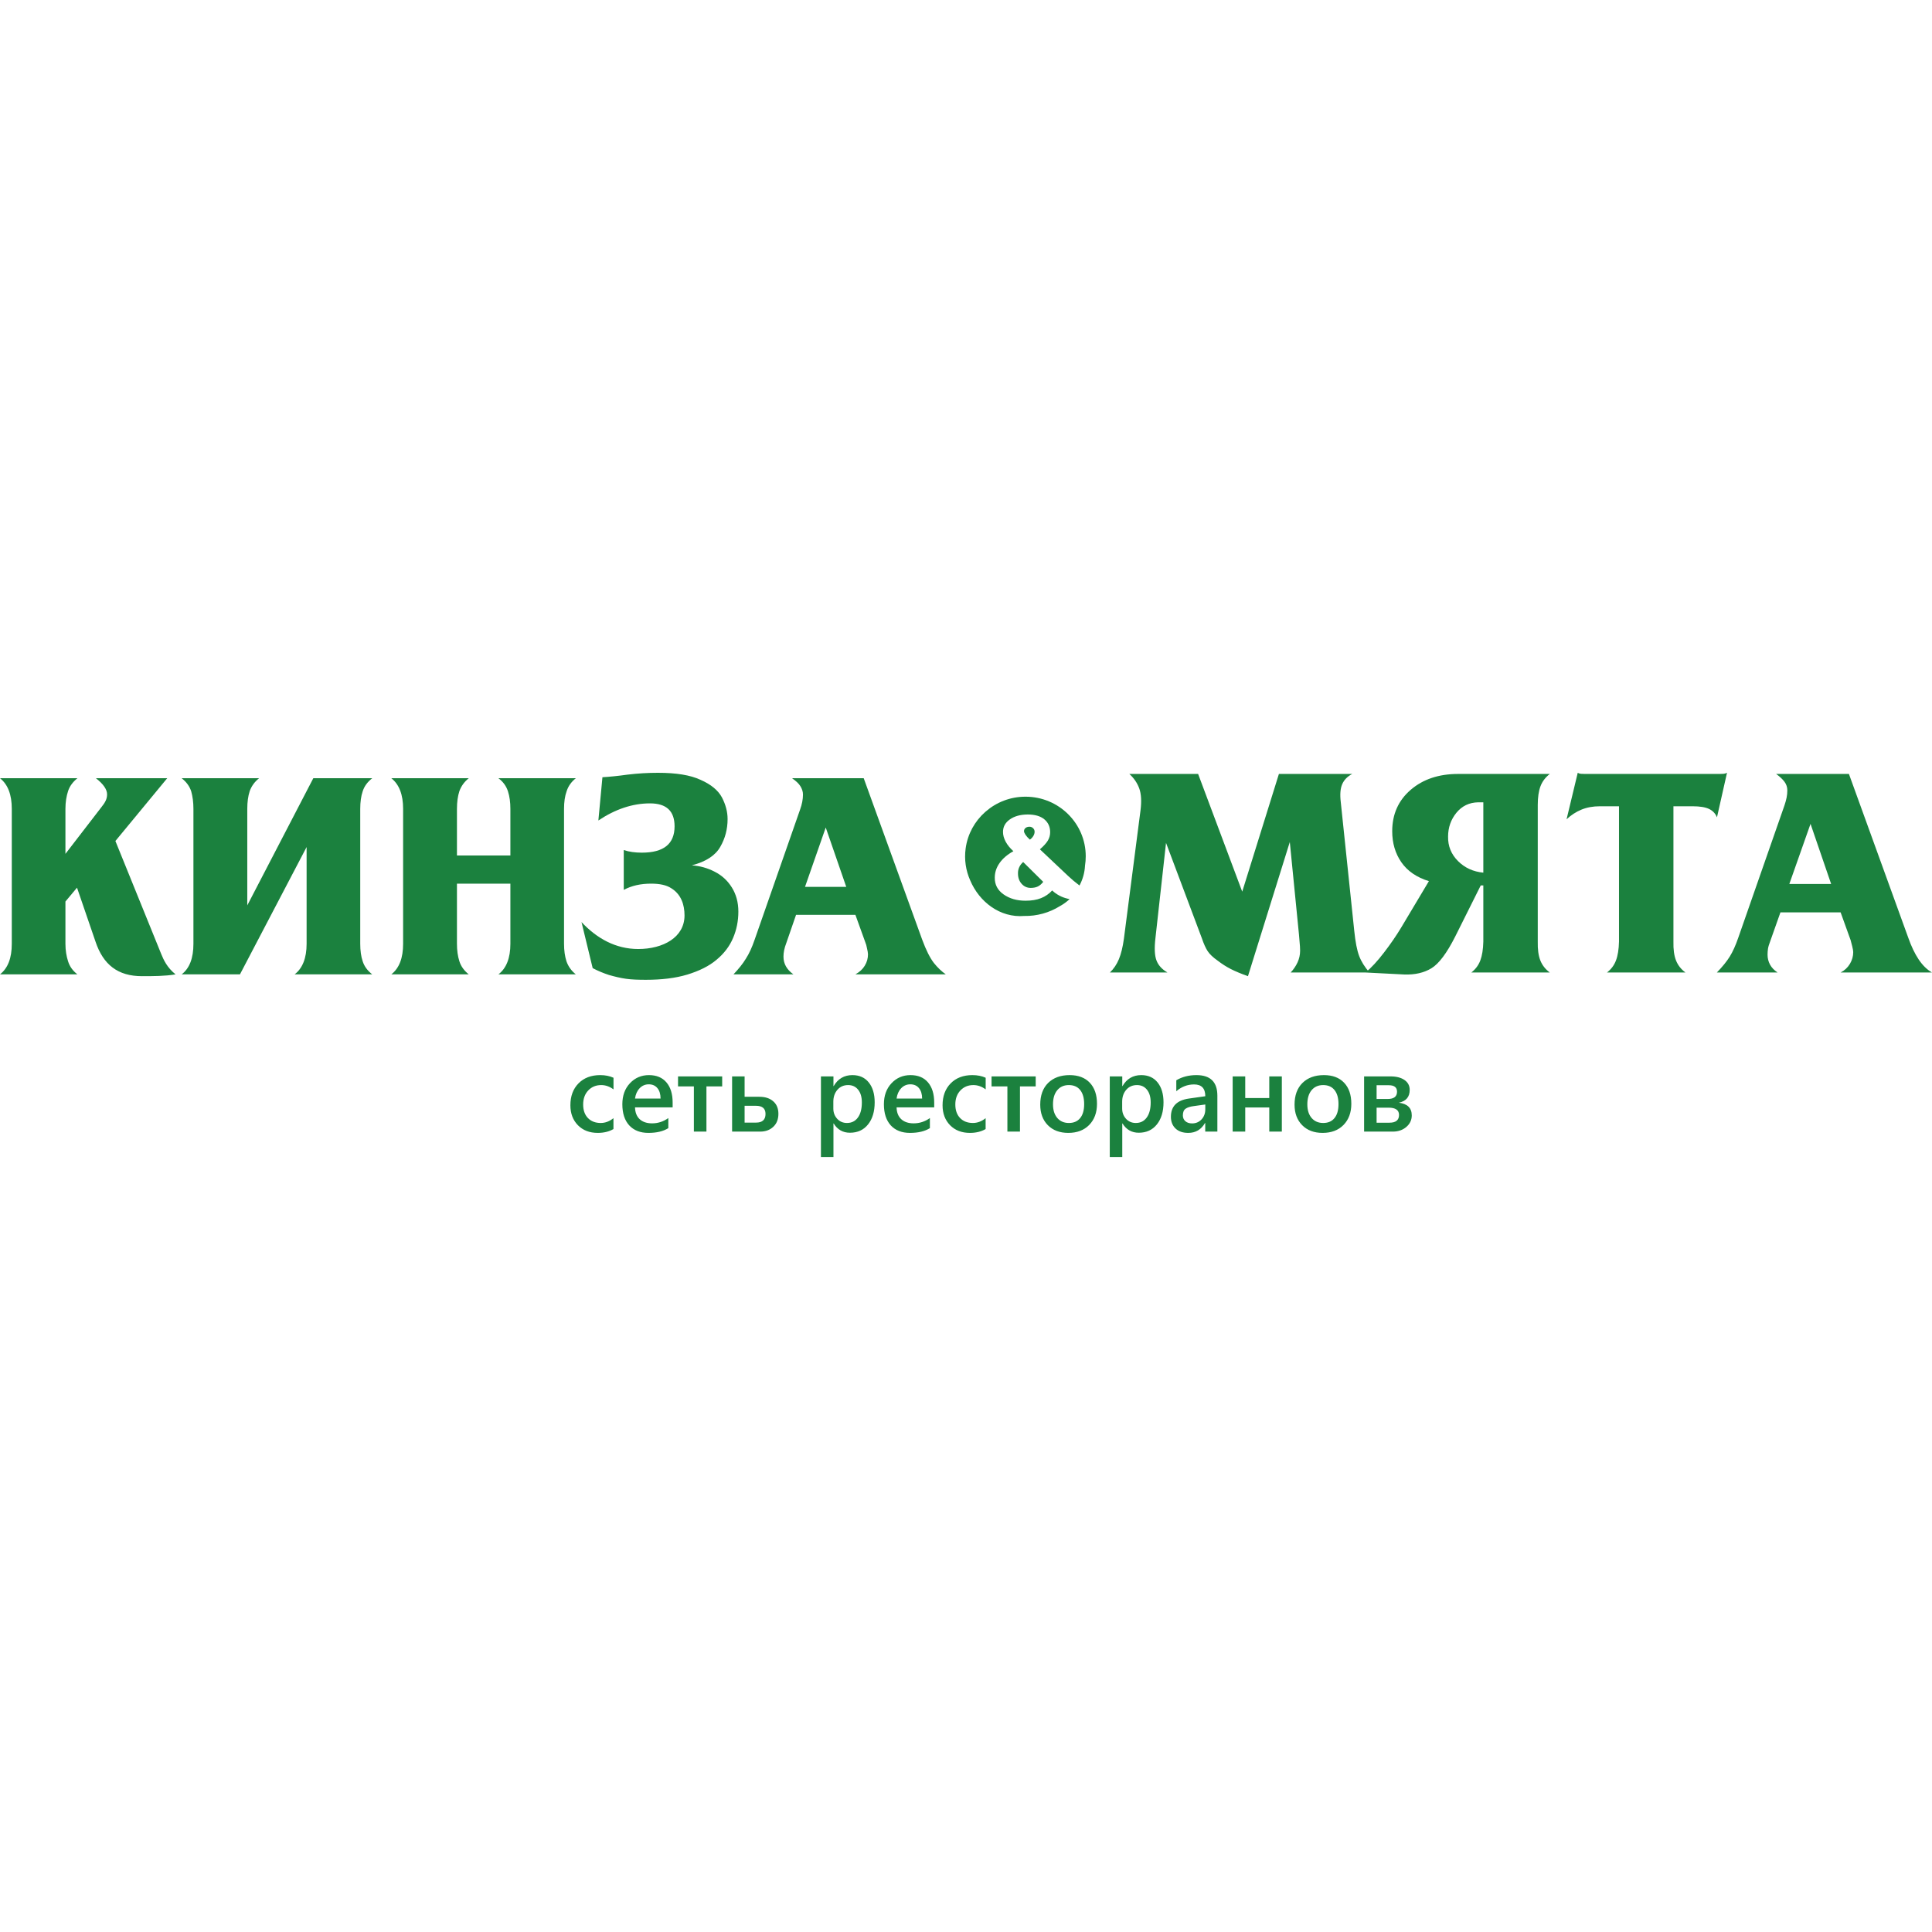 <svg width="120" height="120" viewBox="0 0 120 120" fill="none" xmlns="http://www.w3.org/2000/svg">
<rect width="120" height="120" fill="white"/>
<g clip-path="url(#clip0_8_132)">
<path d="M70.146 48.071H74.417L77.157 55.382L79.435 48.071H83.991C83.694 48.223 83.487 48.434 83.368 48.705C83.249 48.975 83.22 49.351 83.279 49.833L84.115 57.814C84.186 58.507 84.287 59.026 84.418 59.373C84.548 59.719 84.762 60.063 85.059 60.404H80.165C80.343 60.216 80.485 60.007 80.592 59.778C80.698 59.549 80.752 59.306 80.752 59.047C80.752 58.965 80.749 58.877 80.743 58.783C80.737 58.689 80.716 58.442 80.681 58.043L80.112 52.299L77.513 60.633C77.086 60.48 76.733 60.333 76.455 60.192C76.176 60.051 75.9 59.875 75.627 59.664C75.342 59.464 75.138 59.27 75.013 59.082C74.889 58.894 74.767 58.624 74.648 58.272L72.424 52.352L71.766 58.272C71.694 58.883 71.715 59.341 71.828 59.646C71.94 59.951 72.169 60.204 72.513 60.404H68.936C69.173 60.181 69.36 59.904 69.497 59.576C69.633 59.247 69.737 58.824 69.808 58.307L70.84 50.326C70.911 49.762 70.884 49.31 70.76 48.969C70.635 48.629 70.431 48.329 70.146 48.071ZM90.566 48.071H96.261C95.988 48.282 95.795 48.538 95.682 48.837C95.57 49.136 95.513 49.521 95.513 49.991V58.483C95.502 58.965 95.555 59.355 95.673 59.655C95.792 59.954 95.988 60.204 96.261 60.404H91.385C91.646 60.204 91.833 59.954 91.945 59.655C92.058 59.355 92.121 58.965 92.132 58.483V54.995H91.972L90.388 58.166C89.866 59.2 89.374 59.857 88.911 60.139C88.449 60.421 87.885 60.551 87.221 60.527L84.818 60.404C85.174 60.11 85.557 59.696 85.966 59.161C86.376 58.627 86.728 58.113 87.025 57.62L88.751 54.73C87.992 54.495 87.423 54.105 87.043 53.559C86.663 53.013 86.473 52.369 86.473 51.629C86.473 50.572 86.856 49.715 87.621 49.057C88.386 48.399 89.368 48.071 90.566 48.071ZM92.132 49.833H91.812C91.254 49.844 90.804 50.062 90.459 50.484C90.116 50.907 89.943 51.401 89.943 51.964C89.931 52.552 90.136 53.057 90.557 53.48C90.978 53.902 91.503 54.143 92.132 54.202V49.833ZM107.267 48L106.644 50.766C106.55 50.531 106.386 50.358 106.155 50.246C105.924 50.135 105.583 50.079 105.132 50.079H103.94V58.483C103.928 58.965 103.981 59.355 104.1 59.655C104.219 59.954 104.414 60.204 104.687 60.404H99.811C100.072 60.204 100.259 59.954 100.371 59.655C100.485 59.355 100.547 58.965 100.559 58.483V50.079H99.366C98.939 50.079 98.557 50.15 98.219 50.29C97.88 50.431 97.575 50.631 97.302 50.889L97.996 48C98.055 48.035 98.121 48.056 98.192 48.062C98.263 48.068 98.346 48.071 98.441 48.071H106.822C106.905 48.071 106.983 48.068 107.054 48.062C107.125 48.056 107.196 48.035 107.267 48ZM110.319 48.071H114.84L118.523 58.236C118.713 58.777 118.929 59.229 119.172 59.593C119.416 59.957 119.691 60.227 120 60.404H114.324C114.573 60.275 114.765 60.095 114.902 59.866C115.038 59.637 115.107 59.394 115.107 59.135C115.107 59.065 115.086 58.944 115.044 58.774C115.003 58.604 114.97 58.477 114.946 58.395L114.324 56.669H110.586L109.963 58.43C109.881 58.642 109.83 58.809 109.812 58.932C109.795 59.056 109.786 59.176 109.786 59.294C109.786 59.517 109.836 59.722 109.937 59.91C110.038 60.098 110.195 60.263 110.409 60.404H106.636C106.98 60.051 107.247 59.722 107.437 59.417C107.626 59.111 107.805 58.718 107.97 58.236L110.836 50.026C110.895 49.85 110.94 49.689 110.969 49.542C110.999 49.395 111.014 49.245 111.014 49.092C111.014 48.893 110.954 48.714 110.836 48.555C110.717 48.397 110.545 48.235 110.319 48.071ZM111.138 54.907H113.736L112.455 51.171L111.138 54.907Z" fill="#1B813E"/>
<path fill-rule="evenodd" clip-rule="evenodd" d="M67.392 53.762C67.422 53.573 67.437 53.38 67.437 53.184C67.437 51.141 65.762 49.484 63.696 49.484C62.749 49.484 61.885 49.831 61.226 50.405C61.211 50.418 61.196 50.431 61.182 50.444L61.179 50.446C60.545 51.012 60.102 51.794 59.978 52.698C59.883 53.396 59.991 54.075 60.258 54.676C60.825 56.023 62.118 57.017 63.618 56.892C64.402 56.908 65.174 56.689 65.814 56.292C66.049 56.163 66.256 56.014 66.435 55.845C66.398 55.838 66.361 55.831 66.325 55.822C65.949 55.735 65.625 55.564 65.352 55.308C65.157 55.521 64.926 55.68 64.66 55.786C64.394 55.892 64.073 55.945 63.697 55.945C63.161 55.945 62.707 55.815 62.336 55.554C61.965 55.294 61.782 54.947 61.787 54.512C61.787 54.194 61.884 53.893 62.08 53.611C62.275 53.329 62.563 53.081 62.943 52.869C62.734 52.681 62.574 52.484 62.464 52.279C62.354 52.074 62.299 51.875 62.299 51.682C62.295 51.363 62.433 51.102 62.717 50.9C63 50.697 63.371 50.593 63.829 50.589C64.278 50.589 64.623 50.689 64.865 50.889C65.106 51.089 65.227 51.356 65.227 51.689C65.227 51.877 65.179 52.052 65.081 52.214C64.983 52.375 64.82 52.555 64.59 52.753L66.34 54.404C66.55 54.603 66.786 54.802 67.049 55C67.248 54.627 67.37 54.21 67.392 53.762ZM63.968 52.152C64.061 52.085 64.133 52.007 64.184 51.92C64.236 51.834 64.261 51.747 64.261 51.66C64.261 51.573 64.23 51.499 64.166 51.439C64.103 51.379 64.029 51.349 63.946 51.349C63.844 51.349 63.761 51.375 63.697 51.428C63.634 51.481 63.603 51.547 63.603 51.624C63.603 51.682 63.633 51.756 63.694 51.848C63.755 51.94 63.846 52.041 63.968 52.152ZM64.796 54.773L63.551 53.542C63.449 53.629 63.368 53.734 63.309 53.857C63.251 53.98 63.224 54.114 63.229 54.259C63.229 54.514 63.305 54.727 63.456 54.896C63.607 55.065 63.795 55.149 64.02 55.149C64.195 55.149 64.344 55.119 64.466 55.059C64.588 54.998 64.698 54.903 64.796 54.773Z" fill="#1B813E"/>
<path fill-rule="evenodd" clip-rule="evenodd" d="M10.386 48.337L7.168 52.236L10.02 59.27C10.159 59.608 10.374 60.095 10.904 60.52C10.235 60.632 9.516 60.632 8.821 60.632C7.32 60.632 6.411 59.92 5.931 58.483L4.783 55.135L4.064 55.996V58.221V58.621C4.064 59.033 4.127 59.395 4.228 59.708C4.329 60.032 4.518 60.295 4.808 60.52H0C0.492 60.132 0.732 59.508 0.732 58.621V50.237C0.732 49.362 0.492 48.725 0 48.337H4.808C4.531 48.562 4.329 48.825 4.228 49.137C4.127 49.449 4.064 49.812 4.064 50.237V53.035L6.297 50.137C6.537 49.837 6.651 49.624 6.651 49.337C6.651 49.037 6.424 48.7 5.957 48.337H10.386ZM11.282 48.337H16.091C15.813 48.562 15.623 48.825 15.51 49.137C15.409 49.449 15.359 49.812 15.359 50.237V56.234L19.46 48.337H23.12C22.817 48.575 22.628 48.837 22.527 49.15C22.426 49.449 22.375 49.812 22.375 50.237V58.621C22.375 59.045 22.426 59.408 22.527 59.708C22.628 60.02 22.817 60.282 23.12 60.52H18.299C18.791 60.145 19.044 59.508 19.044 58.621V52.611L14.904 60.52H11.282C11.775 60.145 12.014 59.508 12.014 58.621V50.237C12.014 49.824 11.964 49.462 11.876 49.15C11.775 48.837 11.573 48.562 11.282 48.337ZM30.957 48.337H35.765C35.487 48.562 35.298 48.825 35.197 49.137C35.084 49.449 35.033 49.812 35.033 50.237V58.621C35.033 59.033 35.084 59.395 35.184 59.708C35.298 60.032 35.487 60.295 35.765 60.52H30.957C31.449 60.145 31.701 59.508 31.701 58.621V54.885H28.382V58.621C28.382 59.033 28.433 59.395 28.534 59.708C28.635 60.032 28.837 60.295 29.114 60.52H24.306C24.798 60.132 25.038 59.508 25.038 58.621V50.237C25.038 49.362 24.798 48.725 24.306 48.337H29.114C28.837 48.562 28.648 48.825 28.534 49.137C28.433 49.449 28.382 49.812 28.382 50.237V53.135H31.701V50.237C31.701 49.824 31.651 49.462 31.55 49.15C31.449 48.837 31.26 48.562 30.957 48.337ZM37.166 50.962L37.418 48.275C37.835 48.25 38.365 48.2 38.983 48.113C39.614 48.037 40.233 48 40.864 48C41.987 48 42.87 48.137 43.514 48.437C44.17 48.725 44.599 49.087 44.839 49.525C45.066 49.962 45.192 50.411 45.192 50.874C45.192 51.499 45.041 52.073 44.738 52.598C44.435 53.135 43.842 53.523 42.971 53.747C43.476 53.785 43.943 53.91 44.397 54.147C44.839 54.372 45.192 54.697 45.457 55.122C45.722 55.547 45.861 56.047 45.861 56.621C45.861 57.209 45.747 57.758 45.533 58.258C45.318 58.77 44.977 59.22 44.511 59.608C44.044 60.007 43.425 60.307 42.694 60.532C41.949 60.757 41.091 60.857 40.119 60.857C39.652 60.857 39.236 60.845 38.882 60.794C38.529 60.745 38.175 60.657 37.822 60.557C37.481 60.445 37.141 60.307 36.812 60.132L36.118 57.271C37.065 58.283 38.239 58.945 39.639 58.945C41.191 58.945 42.517 58.221 42.517 56.859C42.517 56.184 42.302 55.547 41.697 55.172C41.393 54.972 40.977 54.885 40.447 54.885C39.791 54.885 39.236 55.009 38.743 55.272V52.798C39.072 52.91 39.45 52.96 39.866 52.96C41.217 52.96 41.899 52.423 41.899 51.324C41.899 50.374 41.393 49.899 40.371 49.899C39.286 49.899 38.213 50.261 37.166 50.962ZM49.193 48.337H53.647L57.282 58.371C57.522 59.02 57.762 59.495 58.002 59.808C58.241 60.107 58.494 60.345 58.746 60.52H53.13C53.395 60.37 53.584 60.195 53.711 59.983C53.85 59.758 53.912 59.52 53.912 59.27C53.912 59.183 53.887 59.058 53.85 58.895C53.824 58.745 53.787 58.621 53.748 58.533L53.13 56.821H49.445L48.84 58.57C48.713 58.895 48.663 59.17 48.663 59.42C48.663 59.858 48.864 60.22 49.281 60.52H45.558C45.886 60.17 46.139 59.858 46.328 59.545C46.53 59.233 46.707 58.845 46.87 58.371L49.698 50.274C49.811 49.962 49.874 49.649 49.874 49.349C49.874 49.162 49.811 48.987 49.71 48.825C49.609 48.662 49.432 48.5 49.193 48.337ZM50.001 55.084H52.562L51.288 51.399L50.001 55.084Z" fill="#1B813E"/>
<path d="M38.103 70.128C37.828 70.287 37.503 70.366 37.128 70.366C36.619 70.366 36.209 70.208 35.896 69.891C35.584 69.571 35.428 69.159 35.428 68.652C35.428 68.087 35.595 67.634 35.93 67.292C36.267 66.949 36.717 66.777 37.279 66.777C37.592 66.777 37.867 66.832 38.106 66.941V67.664C37.867 67.486 37.613 67.396 37.343 67.396C37.014 67.396 36.746 67.508 36.536 67.731C36.326 67.952 36.221 68.242 36.221 68.602C36.221 68.957 36.319 69.237 36.516 69.442C36.714 69.647 36.98 69.75 37.312 69.75C37.592 69.75 37.855 69.651 38.103 69.452V70.128ZM41.779 68.782H39.442C39.451 69.099 39.548 69.344 39.733 69.516C39.921 69.688 40.178 69.773 40.503 69.773C40.869 69.773 41.205 69.664 41.511 69.445V70.071C41.199 70.268 40.786 70.366 40.272 70.366C39.768 70.366 39.372 70.211 39.084 69.901C38.798 69.588 38.655 69.15 38.655 68.585C38.655 68.051 38.812 67.617 39.127 67.282C39.444 66.945 39.837 66.777 40.306 66.777C40.775 66.777 41.137 66.927 41.394 67.229C41.651 67.53 41.779 67.949 41.779 68.484V68.782ZM41.029 68.233C41.027 67.954 40.961 67.738 40.831 67.584C40.702 67.427 40.523 67.349 40.296 67.349C40.073 67.349 39.883 67.431 39.727 67.594C39.572 67.757 39.478 67.97 39.442 68.233H41.029ZM44.856 67.477H43.878V70.286H43.098V67.477H42.114V66.857H44.856V67.477ZM45.472 70.286V66.857H46.249V68.123H47.163C47.527 68.123 47.815 68.216 48.027 68.404C48.241 68.589 48.348 68.848 48.348 69.181C48.348 69.522 48.241 69.792 48.027 69.991C47.815 70.188 47.546 70.286 47.22 70.286H45.472ZM46.249 68.682V69.727H46.959C47.352 69.727 47.548 69.547 47.548 69.188C47.548 68.85 47.349 68.682 46.952 68.682H46.249ZM51.78 69.78H51.767V71.863H50.99V66.857H51.767V67.46H51.78C52.046 67.004 52.434 66.777 52.945 66.777C53.381 66.777 53.72 66.93 53.963 67.236C54.207 67.541 54.328 67.952 54.328 68.468C54.328 69.039 54.191 69.497 53.916 69.84C53.642 70.184 53.267 70.356 52.791 70.356C52.354 70.356 52.017 70.164 51.78 69.78ZM51.76 68.427V68.853C51.76 69.103 51.839 69.315 51.998 69.489C52.158 69.663 52.362 69.75 52.607 69.75C52.895 69.75 53.121 69.638 53.283 69.415C53.449 69.19 53.531 68.876 53.531 68.474C53.531 68.137 53.454 67.874 53.3 67.684C53.148 67.492 52.942 67.396 52.681 67.396C52.404 67.396 52.181 67.494 52.011 67.691C51.844 67.887 51.76 68.133 51.76 68.427ZM58.025 68.782H55.688C55.696 69.099 55.794 69.344 55.979 69.516C56.166 69.688 56.423 69.773 56.749 69.773C57.115 69.773 57.451 69.664 57.757 69.445V70.071C57.444 70.268 57.031 70.366 56.518 70.366C56.013 70.366 55.617 70.211 55.329 69.901C55.044 69.588 54.901 69.15 54.901 68.585C54.901 68.051 55.058 67.617 55.373 67.282C55.69 66.945 56.082 66.777 56.551 66.777C57.02 66.777 57.383 66.927 57.639 67.229C57.896 67.53 58.025 67.949 58.025 68.484V68.782ZM57.275 68.233C57.272 67.954 57.207 67.738 57.077 67.584C56.948 67.427 56.769 67.349 56.541 67.349C56.318 67.349 56.128 67.431 55.972 67.594C55.818 67.757 55.723 67.97 55.688 68.233H57.275ZM61.219 70.128C60.944 70.287 60.619 70.366 60.244 70.366C59.736 70.366 59.325 70.208 59.012 69.891C58.7 69.571 58.544 69.159 58.544 68.652C58.544 68.087 58.711 67.634 59.046 67.292C59.383 66.949 59.832 66.777 60.395 66.777C60.708 66.777 60.983 66.832 61.222 66.941V67.664C60.983 67.486 60.729 67.396 60.459 67.396C60.131 67.396 59.862 67.508 59.652 67.731C59.442 67.952 59.337 68.242 59.337 68.602C59.337 68.957 59.435 69.237 59.632 69.442C59.83 69.647 60.096 69.75 60.429 69.75C60.708 69.75 60.971 69.651 61.219 69.452V70.128ZM64.329 67.477H63.352V70.286H62.571V67.477H61.587V66.857H64.329V67.477ZM66.352 70.366C65.823 70.366 65.4 70.207 65.082 69.887C64.768 69.566 64.611 69.141 64.611 68.612C64.611 68.036 64.775 67.586 65.103 67.262C65.433 66.939 65.877 66.777 66.436 66.777C66.971 66.777 67.389 66.934 67.688 67.249C67.986 67.564 68.136 68 68.136 68.558C68.136 69.105 67.974 69.543 67.651 69.874C67.329 70.202 66.896 70.366 66.352 70.366ZM66.388 67.396C66.085 67.396 65.845 67.502 65.669 67.714C65.492 67.926 65.404 68.219 65.404 68.591C65.404 68.951 65.493 69.234 65.672 69.442C65.85 69.647 66.089 69.75 66.388 69.75C66.694 69.75 66.929 69.648 67.092 69.445C67.257 69.242 67.339 68.953 67.339 68.578C67.339 68.201 67.257 67.91 67.092 67.704C66.929 67.499 66.694 67.396 66.388 67.396ZM69.72 69.78H69.706V71.863H68.93V66.857H69.706V67.46H69.72C69.985 67.004 70.374 66.777 70.885 66.777C71.32 66.777 71.66 66.93 71.903 67.236C72.146 67.541 72.268 67.952 72.268 68.468C72.268 69.039 72.131 69.497 71.856 69.84C71.581 70.184 71.206 70.356 70.731 70.356C70.293 70.356 69.957 70.164 69.72 69.78ZM69.7 68.427V68.853C69.7 69.103 69.779 69.315 69.938 69.489C70.098 69.663 70.301 69.75 70.547 69.75C70.835 69.75 71.06 69.638 71.223 69.415C71.388 69.19 71.471 68.876 71.471 68.474C71.471 68.137 71.394 67.874 71.24 67.684C71.088 67.492 70.882 67.396 70.62 67.396C70.344 67.396 70.121 67.494 69.951 67.691C69.783 67.887 69.7 68.133 69.7 68.427ZM75.613 70.286H74.859V69.75H74.846C74.61 70.161 74.262 70.366 73.805 70.366C73.467 70.366 73.203 70.275 73.011 70.091C72.822 69.909 72.727 69.666 72.727 69.365C72.727 68.718 73.099 68.34 73.845 68.233L74.863 68.089C74.863 67.6 74.631 67.356 74.166 67.356C73.758 67.356 73.389 67.497 73.062 67.778V67.098C73.423 66.884 73.84 66.777 74.313 66.777C75.18 66.777 75.613 67.203 75.613 68.056V70.286ZM74.863 68.602L74.143 68.702C73.92 68.731 73.751 68.786 73.637 68.866C73.526 68.944 73.47 69.083 73.47 69.281C73.47 69.426 73.521 69.546 73.624 69.639C73.729 69.731 73.868 69.777 74.043 69.777C74.279 69.777 74.474 69.694 74.628 69.529C74.784 69.362 74.863 69.152 74.863 68.9V68.602ZM79.617 70.286H78.837V68.786H77.344V70.286H76.563V66.857H77.344V68.203H78.837V66.857H79.617V70.286ZM82.149 70.366C81.619 70.366 81.196 70.207 80.88 69.887C80.565 69.566 80.407 69.141 80.407 68.612C80.407 68.036 80.572 67.586 80.9 67.262C81.23 66.939 81.674 66.777 82.232 66.777C82.768 66.777 83.185 66.934 83.484 67.249C83.784 67.564 83.933 68 83.933 68.558C83.933 69.105 83.771 69.543 83.448 69.874C83.126 70.202 82.693 70.366 82.149 70.366ZM82.186 67.396C81.882 67.396 81.642 67.502 81.465 67.714C81.289 67.926 81.201 68.219 81.201 68.591C81.201 68.951 81.29 69.234 81.469 69.442C81.647 69.647 81.886 69.75 82.186 69.75C82.491 69.75 82.725 69.648 82.888 69.445C83.054 69.242 83.136 68.953 83.136 68.578C83.136 68.201 83.054 67.91 82.888 67.704C82.725 67.499 82.491 67.396 82.186 67.396ZM84.727 70.286V66.857H86.364C86.732 66.857 87.024 66.932 87.238 67.082C87.452 67.231 87.559 67.435 87.559 67.694C87.559 68.132 87.335 68.397 86.886 68.491C87.42 68.558 87.687 68.821 87.687 69.281C87.687 69.565 87.574 69.804 87.348 69.998C87.123 70.19 86.843 70.286 86.508 70.286H84.727ZM85.503 67.406V68.26H86.19C86.578 68.26 86.772 68.109 86.772 67.808C86.772 67.54 86.603 67.406 86.263 67.406H85.503ZM85.503 68.799V69.733H86.3C86.697 69.733 86.896 69.573 86.896 69.251C86.896 68.95 86.681 68.799 86.25 68.799H85.503Z" fill="#1B813E"/>
</g>
<defs>
<clipPath id="clip0_8_132">
<rect width="120" height="24" fill="white" transform="translate(0 48)"/>
</clipPath>
</defs>
</svg>
